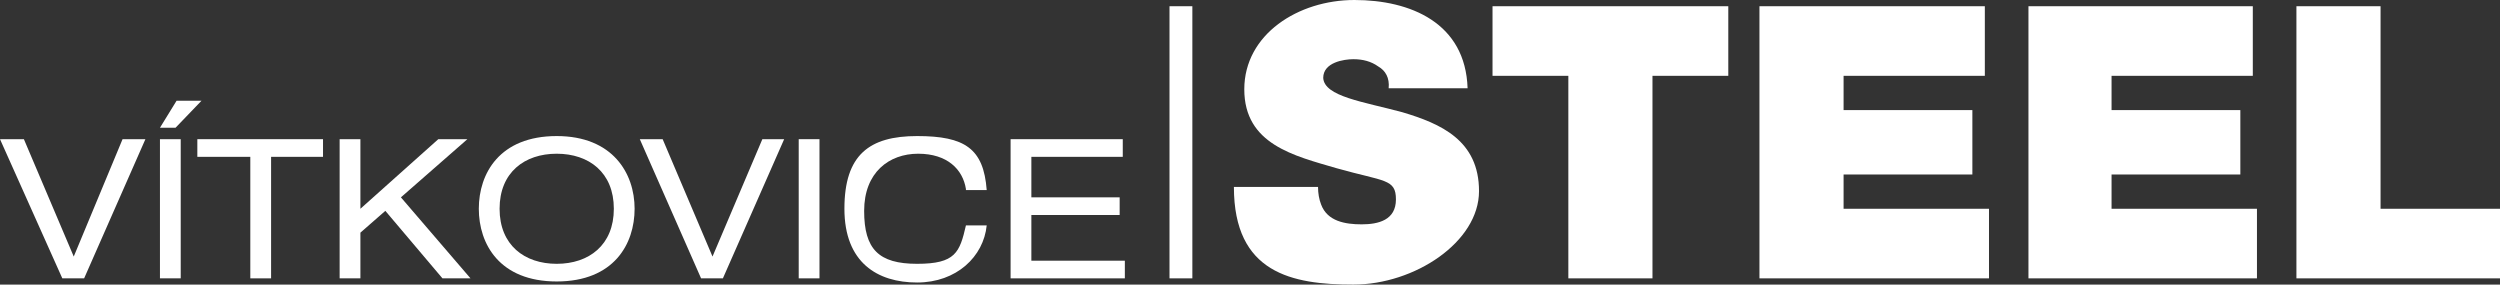 <?xml version="1.0" encoding="UTF-8"?><svg id="Vrstva_2" xmlns="http://www.w3.org/2000/svg" width="240.7" height="27.4" viewBox="0 0 240.7 27.4"><rect x="0" y="0" width="240.7" height="27.4" fill="#333333" stroke="none"/><defs><style>.cls-1{fill:#fff;}</style></defs><g id="Vrstva_1-2"><g><g><rect class="cls-1" x="112.6" y=".6" width="2.2" height="26.2"/><path class="cls-1" d="M126.9,18c0,.6,.1,1.2,.3,1.7,.6,1.6,2.3,1.9,3.9,1.9s3.3-.4,3.3-2.4-1.1-1.7-5.7-3c-4.1-1.2-8.9-2.3-8.9-7.6S125,0,130.4,0s10.7,2.2,10.9,8.5h-7.6c.1-1-.3-1.7-1-2.1-.7-.5-1.5-.7-2.4-.7s-2.9,.3-2.9,1.8c.1,1.8,3.9,2.3,7.6,3.3,3.7,1.1,7.4,2.7,7.4,7.6s-6.2,9-12.1,9-11.5-1.1-11.5-9.4h8.1Z"/><polygon class="cls-1" points="151 7.3 143.7 7.3 143.7 .6 166.4 .6 166.4 7.3 159.1 7.3 159.1 26.8 151 26.8 151 7.3"/><polygon class="cls-1" points="169.4 .6 191.1 .6 191.1 7.3 177.5 7.3 177.5 10.6 189.9 10.6 189.9 16.8 177.5 16.8 177.5 20.1 191.5 20.1 191.5 26.8 169.4 26.8 169.4 .6"/><polygon class="cls-1" points="195.3 .6 216.9 .6 216.9 7.3 203.3 7.3 203.3 10.6 215.7 10.6 215.7 16.8 203.3 16.8 203.3 20.1 217.3 20.1 217.3 26.8 195.3 26.8 195.3 .6"/><polygon class="cls-1" points="221.1 .6 229.2 .6 229.2 20.1 240.7 20.1 240.7 26.8 221.1 26.8 221.1 .6"/></g><g><polygon class="cls-1" points="11.8 13.4 7.1 24.7 2.3 13.4 0 13.4 6 26.8 8.1 26.8 14 13.4 11.8 13.4"/><path class="cls-1" d="M17.1,9.7h2.3l-2.5,2.6h-1.5l1.6-2.6Zm-1.7,3.7h2v13.4h-2V13.4Z"/><polygon class="cls-1" points="24.1 15.1 19 15.1 19 13.4 31.1 13.4 31.1 15.1 26.1 15.1 26.1 26.8 24.1 26.8 24.1 15.1"/><polygon class="cls-1" points="37.1 20.3 34.7 22.4 34.7 26.8 32.7 26.8 32.7 13.4 34.7 13.4 34.7 20.1 42.2 13.4 45 13.4 38.6 19 45.3 26.8 42.6 26.8 37.1 20.3"/><path class="cls-1" d="M53.6,14.8c-3.1,0-5.5,1.8-5.5,5.3s2.4,5.3,5.5,5.3,5.5-1.8,5.5-5.3-2.4-5.3-5.5-5.3m0-1.7c5.4,0,7.5,3.6,7.5,7s-2,7-7.5,7-7.5-3.6-7.5-7,2-7,7.5-7"/><polygon class="cls-1" points="73.4 13.4 75.5 13.4 69.6 26.8 67.5 26.8 61.6 13.4 63.8 13.4 68.6 24.7 73.4 13.4"/><rect class="cls-1" x="76.9" y="13.4" width="2" height="13.4"/><path class="cls-1" d="M93,18.2c-.3-1.9-1.8-3.4-4.6-3.4s-5.2,1.8-5.2,5.5,1.4,5.1,5.1,5.1,4.1-1.1,4.7-3.7h2c-.3,3-2.9,5.5-6.7,5.5s-7-1.9-7-7.1,2.4-7,7-7,6.4,1.2,6.7,5.2h-2Z"/><polygon class="cls-1" points="97.3 13.4 108.1 13.4 108.1 15.1 99.3 15.1 99.3 19 107.8 19 107.8 20.7 99.3 20.7 99.3 25.1 108.3 25.1 108.3 26.8 97.3 26.8 97.3 13.4"/></g></g></g></svg>